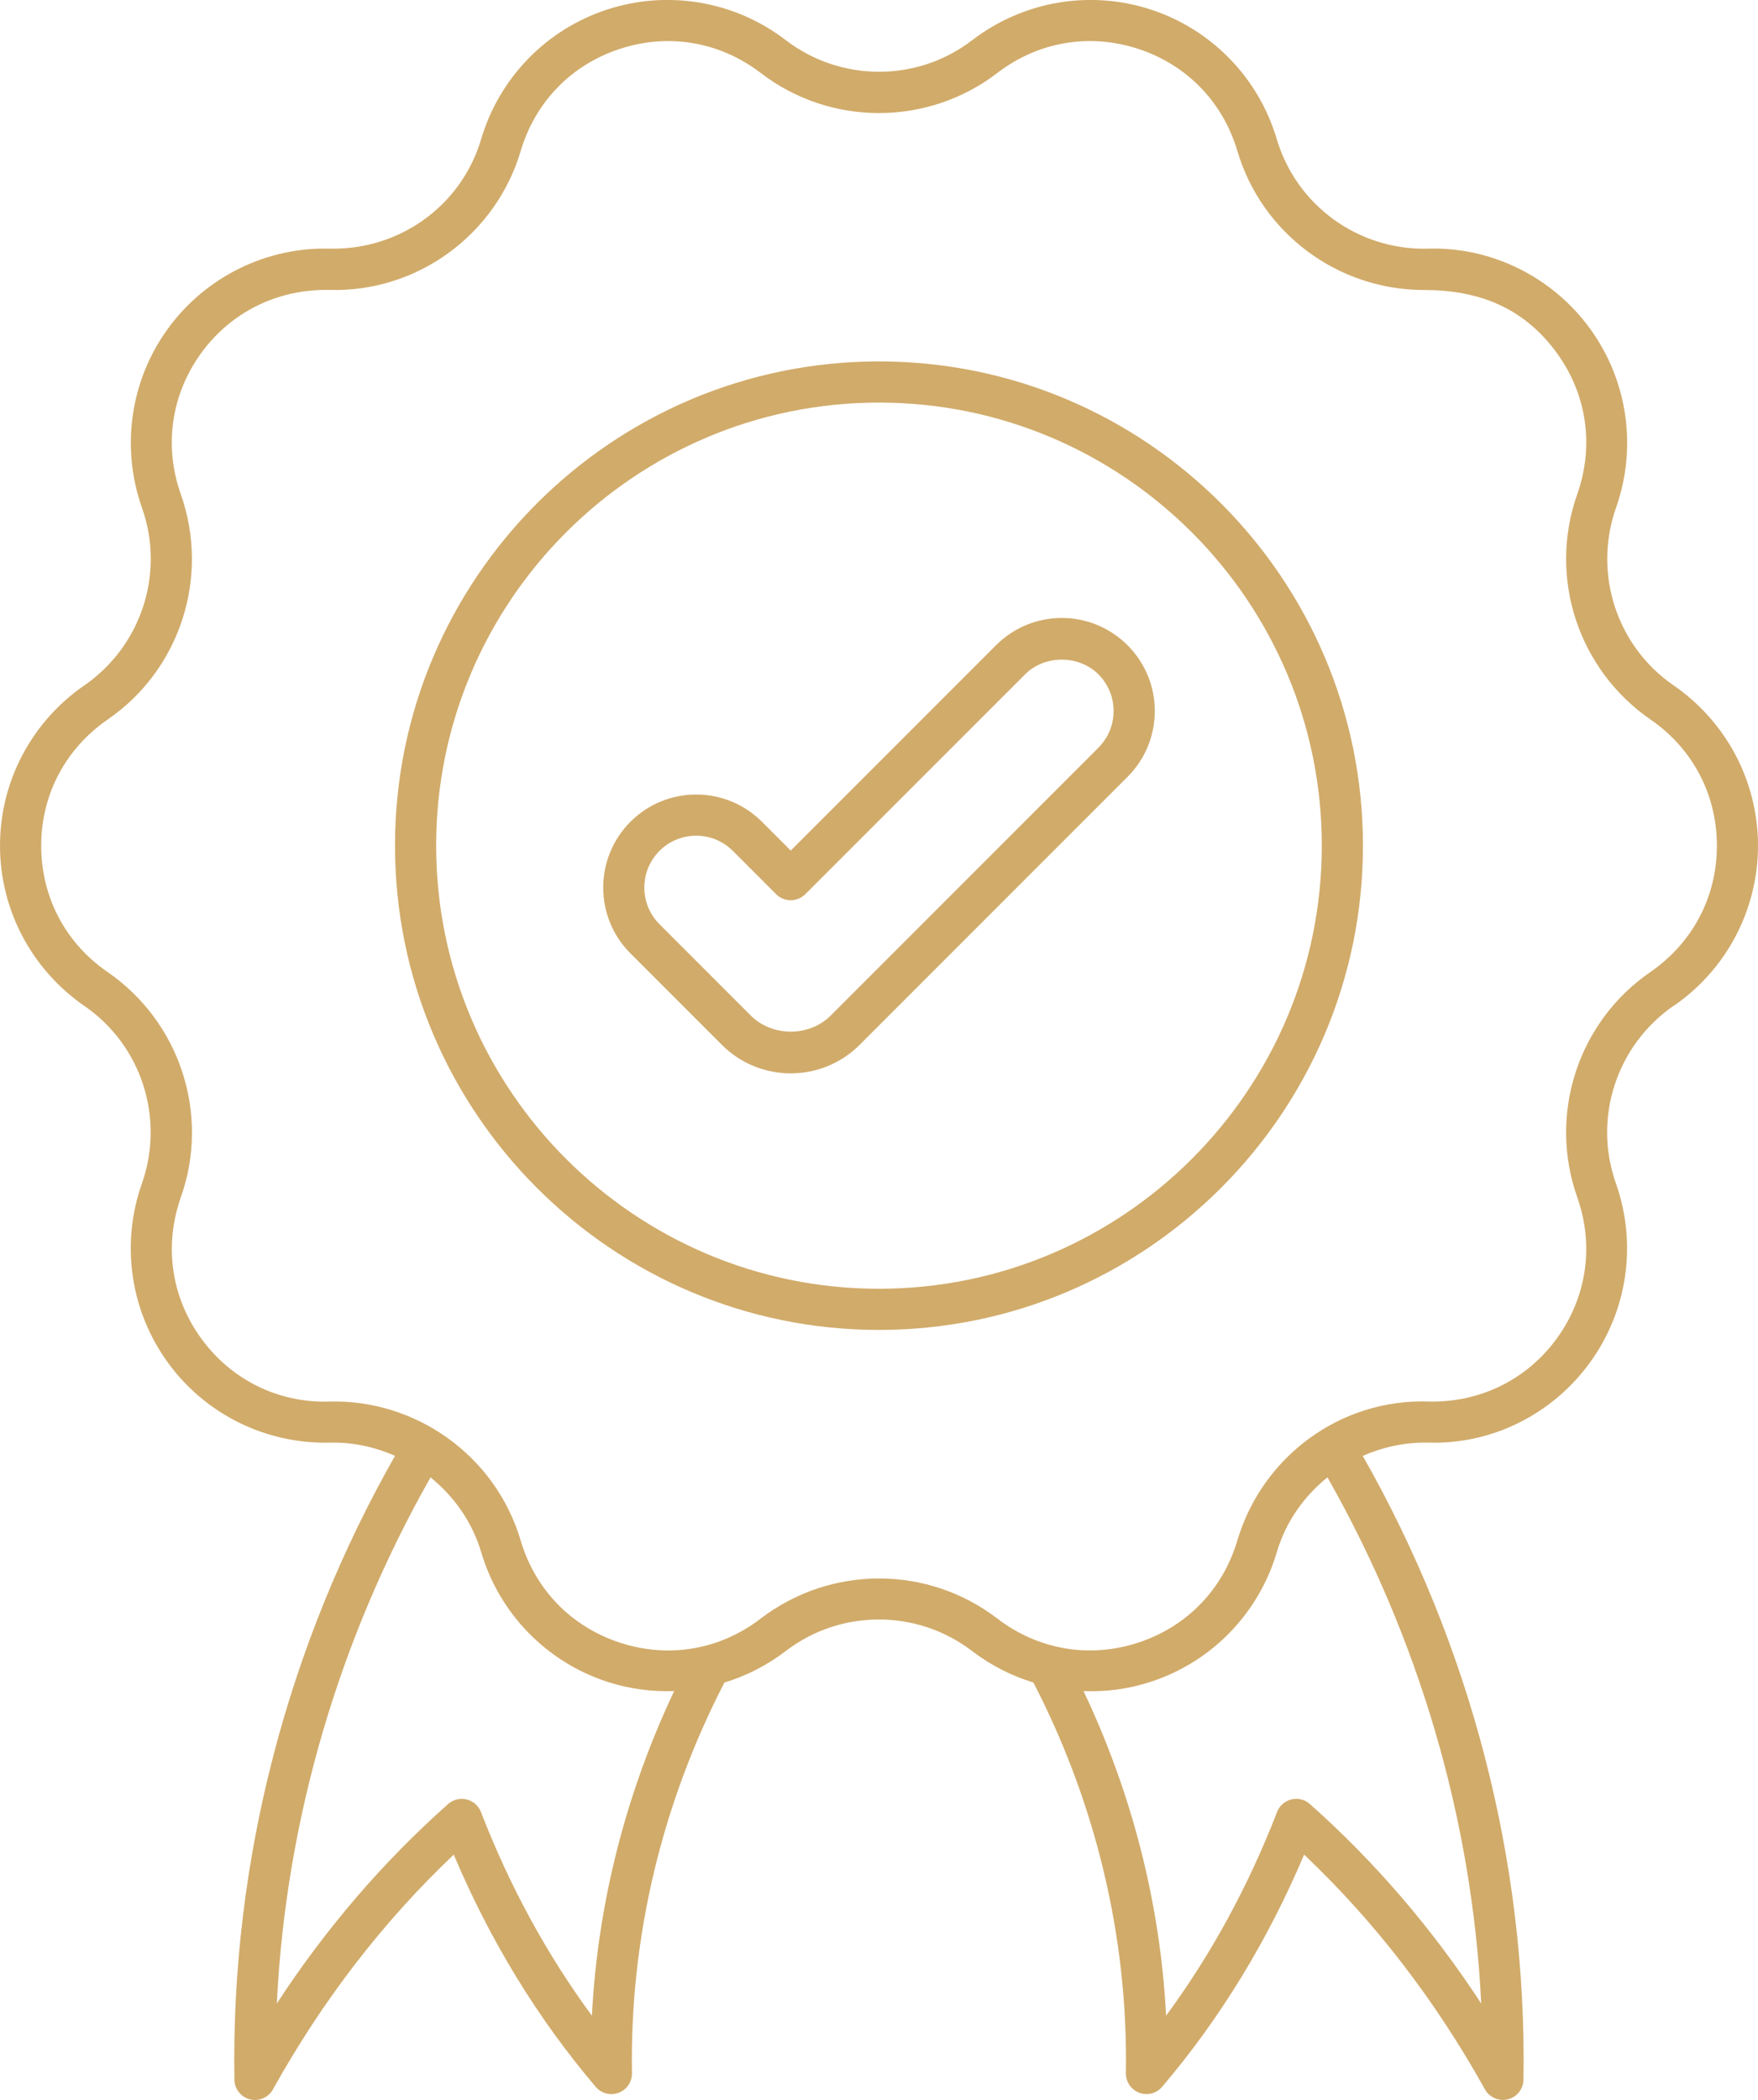 <?xml version="1.0" encoding="UTF-8"?><svg id="Layer_2" xmlns="http://www.w3.org/2000/svg" viewBox="0 0 413.55 493.78"><defs><style>.cls-1{fill:#d1ab6a;}</style></defs><g id="Layer_1-2"><g id="_x30_9_Badge"><path class="cls-1" d="M393.78,236.47c12.38-8.53,19.77-22.6,19.77-37.63s-7.39-29.1-19.9-37.72c-13.38-9.21-18.93-26.34-13.49-41.76,5.01-14.18,2.73-29.91-6.12-42.08-8.84-12.17-23.26-19.32-38.25-18.81-16.25.39-30.83-10.18-35.45-25.77-4.27-14.42-15.36-25.81-29.67-30.47-14.32-4.65-29.98-1.97-42,7.24-12.89,9.89-30.9,9.88-43.87-.06-11.95-9.15-27.61-11.83-41.93-7.18-14.31,4.65-25.4,16.04-29.68,30.47-4.61,15.59-19.07,26.1-35.56,25.77-14.96-.43-29.29,6.65-38.13,18.81-8.85,12.17-11.13,27.9-6.08,42.19,5.41,15.31-.15,32.44-13.65,41.74C7.39,169.75,0,183.81,0,198.84s7.39,29.1,19.89,37.72c13.38,9.21,18.93,26.34,13.48,41.76-5.01,14.18-2.72,29.92,6.13,42.08,8.84,12.17,23.1,19.21,38.24,18.81,5.34-.12,10.48,1.05,15.19,3.1-25.22,44.36-38.63,95.17-37.79,146.7.04,2.19,1.54,4.08,3.66,4.62,2.18.54,4.37-.48,5.41-2.35,11.63-20.92,25.92-39.46,42.53-55.19,8.55,20.24,19.77,38.58,33.4,54.6,1.32,1.56,3.5,2.11,5.39,1.39,1.91-.72,3.17-2.57,3.13-4.61-.53-32.28,7.24-63.78,21.75-91.84,5.14-1.58,10.04-4.06,14.45-7.43,12.91-9.89,30.91-9.88,43.87.05,4.37,3.35,9.25,5.8,14.37,7.37,14.51,28.06,22.29,59.56,21.76,91.84-.03,2.05,1.22,3.89,3.13,4.61,1.91.72,4.08.17,5.39-1.39,13.62-16.02,24.84-34.36,33.4-54.6,16.6,15.72,30.89,34.26,42.53,55.19,1.04,1.87,3.23,2.88,5.41,2.35,2.12-.53,3.63-2.42,3.66-4.62.85-51.53-12.58-102.32-37.81-146.68,4.72-2.05,9.89-3.22,15.32-3.12,15.04.52,29.29-6.65,38.13-18.82,8.85-12.17,11.13-27.9,6.12-42.09l-.03-.1c-5.41-15.31.15-32.43,13.65-41.74h0ZM139.24,473.96c-10.59-14.38-19.35-30.44-26.1-47.89-.57-1.48-1.83-2.58-3.38-2.96-1.53-.37-3.16.02-4.35,1.08-15.27,13.55-28.77,29.27-40.29,46.89,2.13-43.55,14.78-86.01,36.16-123.7,5.51,4.46,9.8,10.46,11.92,17.6,4.27,14.42,15.37,25.81,29.68,30.47,5.14,1.67,10.45,2.36,15.71,2.18-11.24,23.76-17.98,49.67-19.35,76.33h0ZM348.43,471.08c-11.52-17.62-25.02-33.33-40.29-46.89-2.52-2.24-6.51-1.27-7.73,1.88-6.76,17.46-15.51,33.51-26.1,47.89-1.38-26.68-8.15-52.58-19.42-76.33,5.38.19,10.45-.44,15.79-2.18,14.31-4.65,25.4-16.04,29.67-30.47,2.12-7.16,6.4-13.16,11.92-17.61,21.39,37.69,34.04,80.16,36.17,123.71h0ZM371,281.44l.04.11c4,11.34,2.25,23.43-4.82,33.17-7.08,9.73-18.14,15.12-30.17,14.83-20.69-.71-39.12,12.91-44.99,32.7-3.42,11.54-11.94,20.29-23.38,24.01-11.43,3.72-23.49,1.66-33.11-5.71-16.36-12.54-39.21-12.54-55.65.05-9.54,7.32-21.59,9.39-33.04,5.66-11.45-3.72-19.97-12.47-23.39-24.01-6.03-20.34-25.08-33.3-45.09-32.69-11.93.34-22.98-5.09-30.06-14.83-7.07-9.73-8.83-21.82-4.78-33.27,6.86-19.43-.19-41.16-17.29-52.93-9.9-6.82-15.58-17.63-15.58-29.66s5.68-22.83,15.71-29.74c16.97-11.69,24.02-33.42,17.12-52.96-4.01-11.34-2.25-23.43,4.82-33.17,7.08-9.73,18.09-15.06,30.17-14.83,20.6.61,39.12-12.92,44.99-32.69,3.42-11.54,11.94-20.29,23.39-24.01,11.44-3.72,23.48-1.66,33.11,5.72,16.37,12.54,39.22,12.54,55.65-.06,9.55-7.32,21.59-9.38,33.04-5.66,11.44,3.72,19.96,12.47,23.38,24.01,5.75,19.4,23.66,32.71,43.91,32.71,12.79,0,23.42,4.06,31.25,14.81,7.07,9.73,8.83,21.82,4.78,33.27-6.86,19.43.19,41.16,17.29,52.94,9.9,6.82,15.58,17.63,15.58,29.65s-5.68,22.83-15.71,29.74c-16.97,11.69-24.02,33.42-17.16,52.85h0Z"/><path class="cls-1" d="M206.77,84.98c-62.78,0-113.85,51.07-113.85,113.85s51.07,113.88,113.85,113.88,113.85-51.09,113.85-113.88c0-62.78-51.08-113.85-113.85-113.85h0ZM206.77,303.03c-57.44,0-104.17-46.74-104.17-104.2s46.73-104.17,104.17-104.17,104.17,46.73,104.17,104.17-46.73,104.2-104.17,104.2h0Z"/><path class="cls-1" d="M234.3,151.72l-48.29,48.28-6.77-6.77c-8.54-8.54-22.39-8.56-30.94,0-8.53,8.53-8.53,22.41,0,30.94l21.49,21.49c8.94,8.95,23.47,8.98,32.45,0l63-63c8.54-8.54,8.57-22.38,0-30.94s-22.39-8.55-30.94,0h0ZM258.39,175.81l-63,63c-5.02,5.02-13.75,5.01-18.76,0l-21.49-21.49c-4.76-4.76-4.76-12.49,0-17.25,4.78-4.77,12.49-4.76,17.25,0l10.19,10.19c1.89,1.89,4.96,1.89,6.85,0l51.71-51.7c4.61-4.61,12.64-4.61,17.25,0,4.76,4.76,4.77,12.48,0,17.25h0Z"/></g></g></svg>